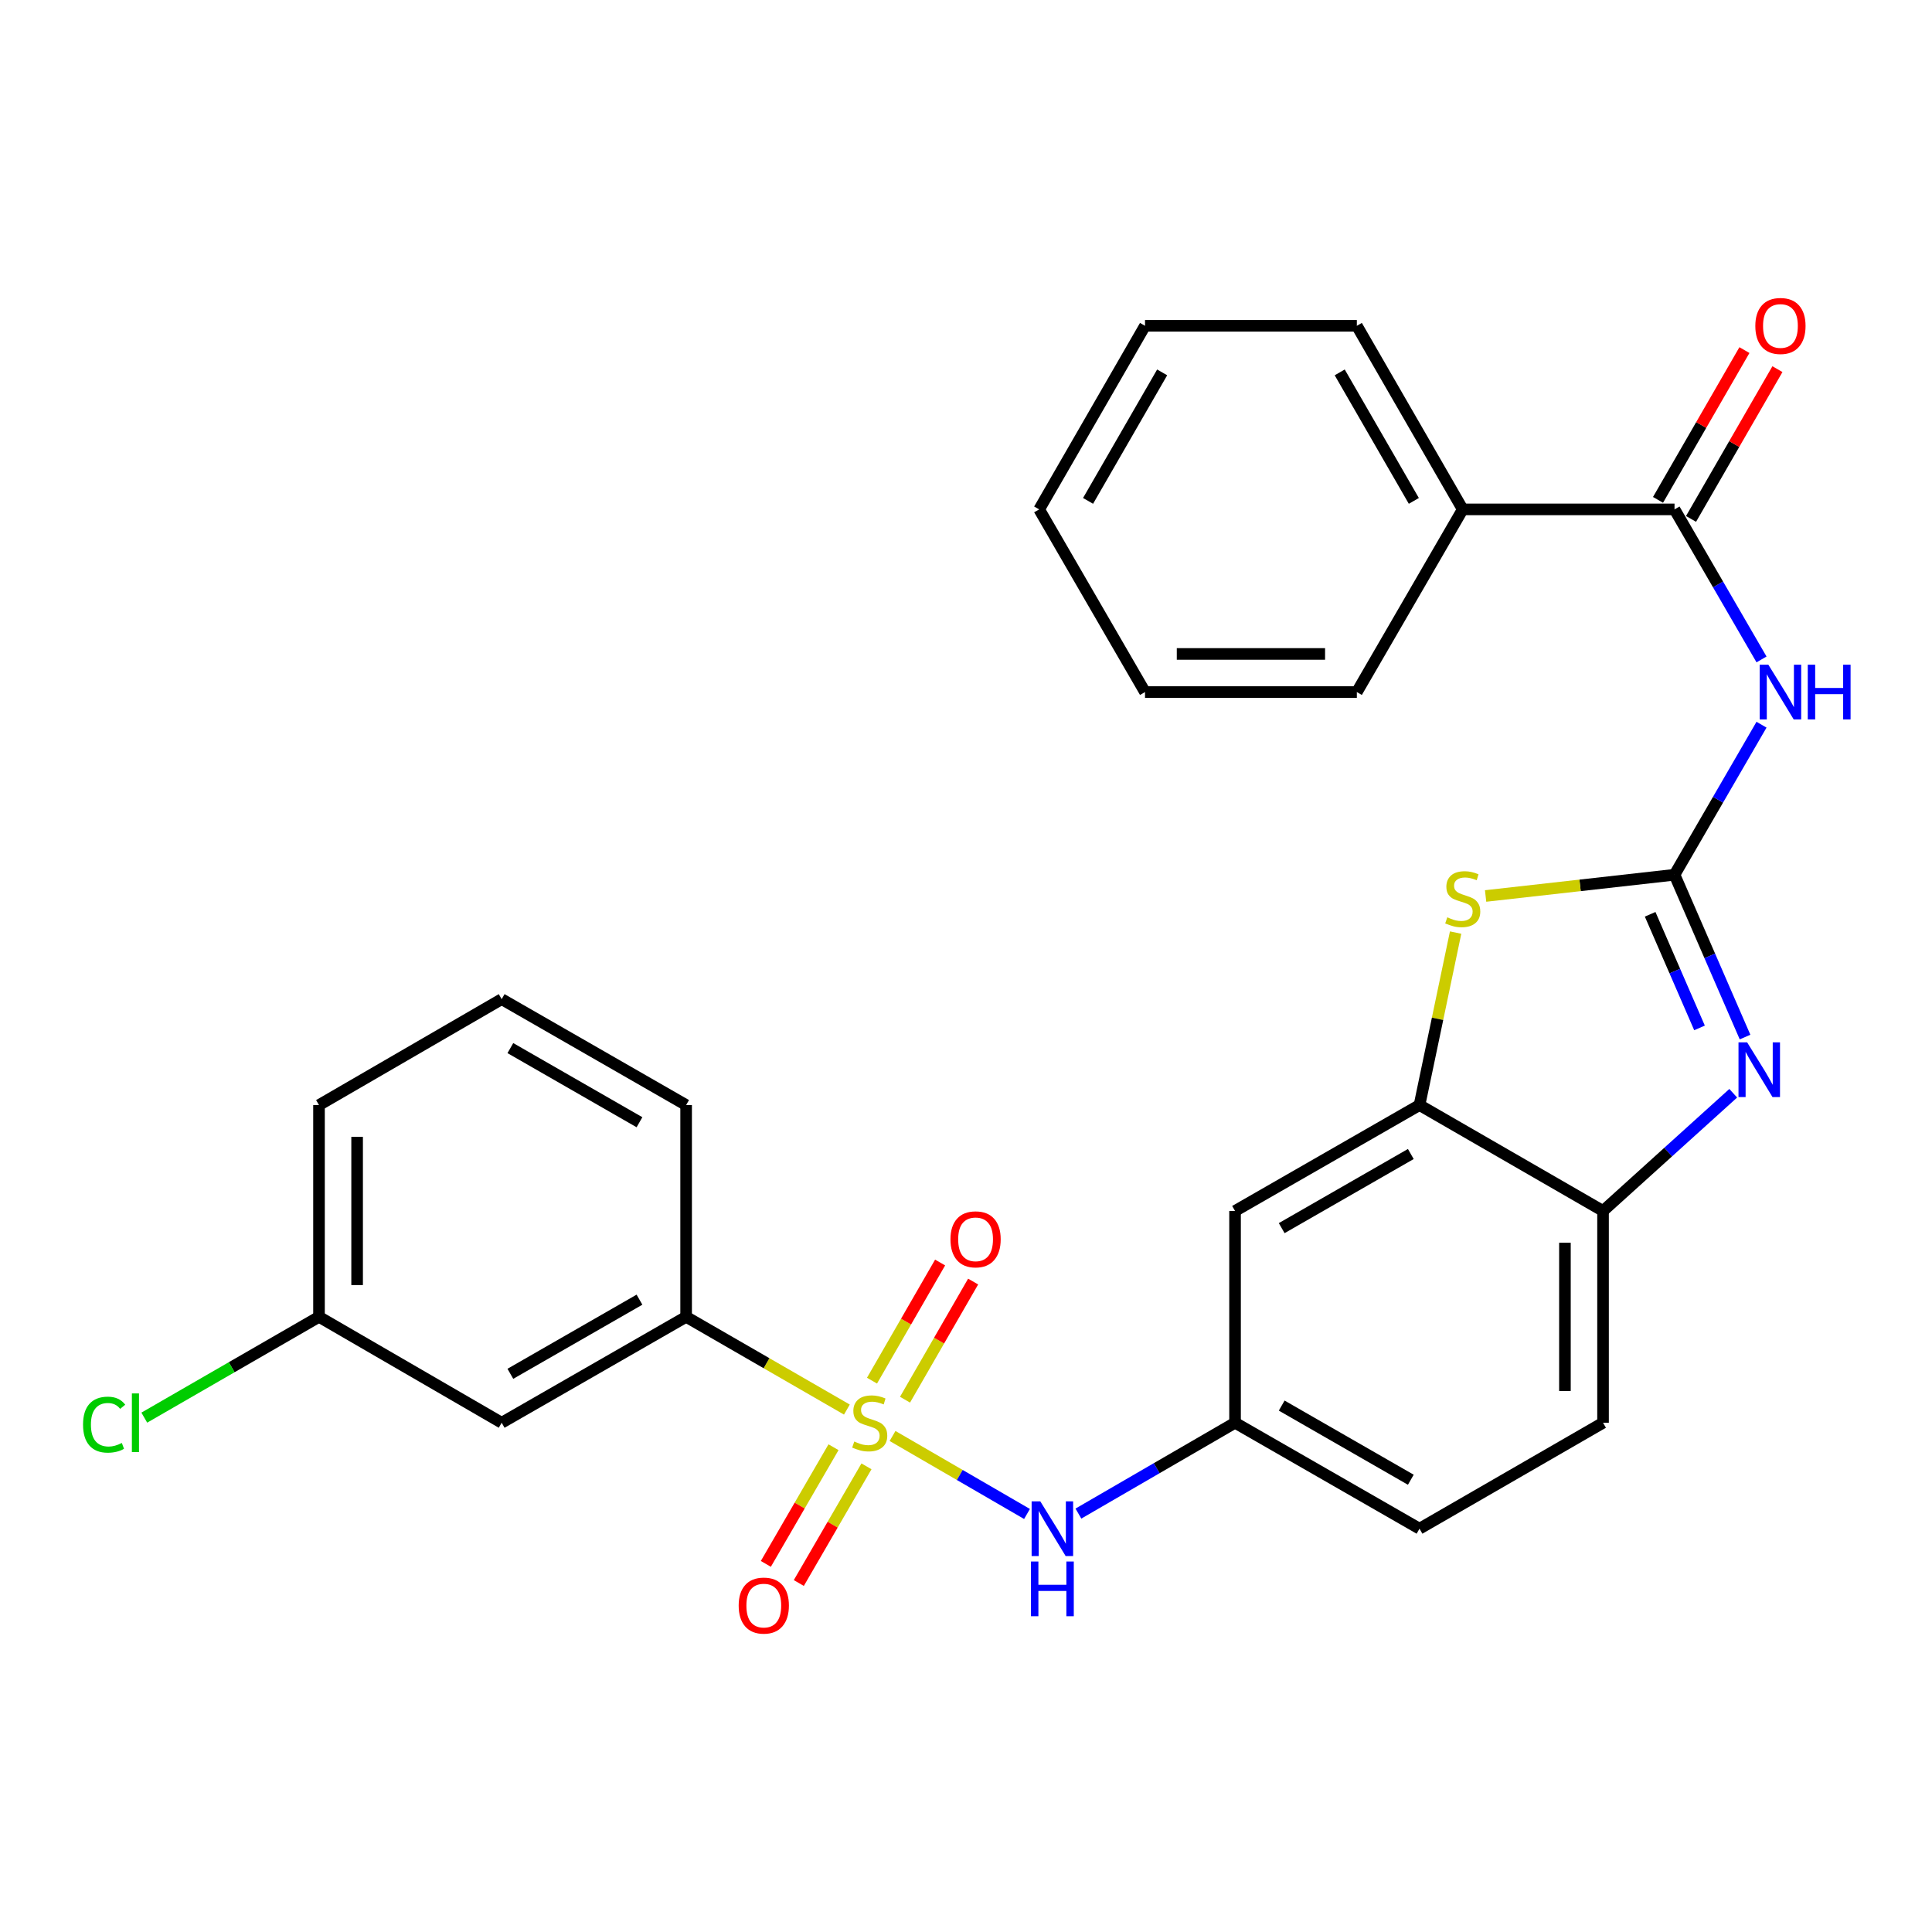 <?xml version='1.0' encoding='iso-8859-1'?>
<svg version='1.1' baseProfile='full'
              xmlns='http://www.w3.org/2000/svg'
                      xmlns:rdkit='http://www.rdkit.org/xml'
                      xmlns:xlink='http://www.w3.org/1999/xlink'
                  xml:space='preserve'
width='1000px' height='1000px' viewBox='0 0 1000 1000'>
<!-- END OF HEADER -->
<rect style='opacity:1.0;fill:#FFFFFF;stroke:none' width='1000' height='1000' x='0' y='0'> </rect>
<path class='bond-6' d='M 461.982,743.264 L 496.78,763.446' style='fill:none;fill-rule:evenodd;stroke:#CCCC00;stroke-width:6px;stroke-linecap:butt;stroke-linejoin:miter;stroke-opacity:1' />
<path class='bond-6' d='M 496.78,763.446 L 531.578,783.629' style='fill:none;fill-rule:evenodd;stroke:#0000FF;stroke-width:6px;stroke-linecap:butt;stroke-linejoin:miter;stroke-opacity:1' />
<path class='bond-8' d='M 438.347,729.592 L 396.742,705.592' style='fill:none;fill-rule:evenodd;stroke:#CCCC00;stroke-width:6px;stroke-linecap:butt;stroke-linejoin:miter;stroke-opacity:1' />
<path class='bond-8' d='M 396.742,705.592 L 355.136,681.591' style='fill:none;fill-rule:evenodd;stroke:#000000;stroke-width:6px;stroke-linecap:butt;stroke-linejoin:miter;stroke-opacity:1' />
<path class='bond-10' d='M 431.423,749.077 L 413.911,779.274' style='fill:none;fill-rule:evenodd;stroke:#CCCC00;stroke-width:6px;stroke-linecap:butt;stroke-linejoin:miter;stroke-opacity:1' />
<path class='bond-10' d='M 413.911,779.274 L 396.398,809.471' style='fill:none;fill-rule:evenodd;stroke:#FF0000;stroke-width:6px;stroke-linecap:butt;stroke-linejoin:miter;stroke-opacity:1' />
<path class='bond-10' d='M 448.488,758.974 L 430.976,789.171' style='fill:none;fill-rule:evenodd;stroke:#CCCC00;stroke-width:6px;stroke-linecap:butt;stroke-linejoin:miter;stroke-opacity:1' />
<path class='bond-10' d='M 430.976,789.171 L 413.464,819.368' style='fill:none;fill-rule:evenodd;stroke:#FF0000;stroke-width:6px;stroke-linecap:butt;stroke-linejoin:miter;stroke-opacity:1' />
<path class='bond-11' d='M 468.437,724.478 L 486.065,693.905' style='fill:none;fill-rule:evenodd;stroke:#CCCC00;stroke-width:6px;stroke-linecap:butt;stroke-linejoin:miter;stroke-opacity:1' />
<path class='bond-11' d='M 486.065,693.905 L 503.692,663.333' style='fill:none;fill-rule:evenodd;stroke:#FF0000;stroke-width:6px;stroke-linecap:butt;stroke-linejoin:miter;stroke-opacity:1' />
<path class='bond-11' d='M 451.347,714.623 L 468.974,684.051' style='fill:none;fill-rule:evenodd;stroke:#CCCC00;stroke-width:6px;stroke-linecap:butt;stroke-linejoin:miter;stroke-opacity:1' />
<path class='bond-11' d='M 468.974,684.051 L 486.602,653.479' style='fill:none;fill-rule:evenodd;stroke:#FF0000;stroke-width:6px;stroke-linecap:butt;stroke-linejoin:miter;stroke-opacity:1' />
<path class='bond-0' d='M 866.732,452.771 L 817.841,458.266' style='fill:none;fill-rule:evenodd;stroke:#000000;stroke-width:6px;stroke-linecap:butt;stroke-linejoin:miter;stroke-opacity:1' />
<path class='bond-0' d='M 817.841,458.266 L 768.949,463.76' style='fill:none;fill-rule:evenodd;stroke:#CCCC00;stroke-width:6px;stroke-linecap:butt;stroke-linejoin:miter;stroke-opacity:1' />
<path class='bond-2' d='M 866.732,452.771 L 889.246,413.937' style='fill:none;fill-rule:evenodd;stroke:#000000;stroke-width:6px;stroke-linecap:butt;stroke-linejoin:miter;stroke-opacity:1' />
<path class='bond-2' d='M 889.246,413.937 L 911.76,375.102' style='fill:none;fill-rule:evenodd;stroke:#0000FF;stroke-width:6px;stroke-linecap:butt;stroke-linejoin:miter;stroke-opacity:1' />
<path class='bond-30' d='M 866.732,452.771 L 884.983,494.775' style='fill:none;fill-rule:evenodd;stroke:#000000;stroke-width:6px;stroke-linecap:butt;stroke-linejoin:miter;stroke-opacity:1' />
<path class='bond-30' d='M 884.983,494.775 L 903.235,536.779' style='fill:none;fill-rule:evenodd;stroke:#0000FF;stroke-width:6px;stroke-linecap:butt;stroke-linejoin:miter;stroke-opacity:1' />
<path class='bond-30' d='M 854.114,473.234 L 866.89,502.637' style='fill:none;fill-rule:evenodd;stroke:#000000;stroke-width:6px;stroke-linecap:butt;stroke-linejoin:miter;stroke-opacity:1' />
<path class='bond-30' d='M 866.89,502.637 L 879.666,532.04' style='fill:none;fill-rule:evenodd;stroke:#0000FF;stroke-width:6px;stroke-linecap:butt;stroke-linejoin:miter;stroke-opacity:1' />
<path class='bond-1' d='M 897.118,565.864 L 863.425,596.328' style='fill:none;fill-rule:evenodd;stroke:#0000FF;stroke-width:6px;stroke-linecap:butt;stroke-linejoin:miter;stroke-opacity:1' />
<path class='bond-1' d='M 863.425,596.328 L 829.732,626.792' style='fill:none;fill-rule:evenodd;stroke:#000000;stroke-width:6px;stroke-linecap:butt;stroke-linejoin:miter;stroke-opacity:1' />
<path class='bond-4' d='M 911.759,341.317 L 889.246,302.488' style='fill:none;fill-rule:evenodd;stroke:#0000FF;stroke-width:6px;stroke-linecap:butt;stroke-linejoin:miter;stroke-opacity:1' />
<path class='bond-4' d='M 889.246,302.488 L 866.732,263.659' style='fill:none;fill-rule:evenodd;stroke:#000000;stroke-width:6px;stroke-linecap:butt;stroke-linejoin:miter;stroke-opacity:1' />
<path class='bond-3' d='M 753.424,482.7 L 744.078,527.341' style='fill:none;fill-rule:evenodd;stroke:#CCCC00;stroke-width:6px;stroke-linecap:butt;stroke-linejoin:miter;stroke-opacity:1' />
<path class='bond-3' d='M 744.078,527.341 L 734.731,571.982' style='fill:none;fill-rule:evenodd;stroke:#000000;stroke-width:6px;stroke-linecap:butt;stroke-linejoin:miter;stroke-opacity:1' />
<path class='bond-14' d='M 875.276,268.588 L 897.638,229.828' style='fill:none;fill-rule:evenodd;stroke:#000000;stroke-width:6px;stroke-linecap:butt;stroke-linejoin:miter;stroke-opacity:1' />
<path class='bond-14' d='M 897.638,229.828 L 919.999,191.069' style='fill:none;fill-rule:evenodd;stroke:#FF0000;stroke-width:6px;stroke-linecap:butt;stroke-linejoin:miter;stroke-opacity:1' />
<path class='bond-14' d='M 858.188,258.729 L 880.55,219.97' style='fill:none;fill-rule:evenodd;stroke:#000000;stroke-width:6px;stroke-linecap:butt;stroke-linejoin:miter;stroke-opacity:1' />
<path class='bond-14' d='M 880.55,219.97 L 902.912,181.21' style='fill:none;fill-rule:evenodd;stroke:#FF0000;stroke-width:6px;stroke-linecap:butt;stroke-linejoin:miter;stroke-opacity:1' />
<path class='bond-15' d='M 866.732,263.659 L 757.111,263.659' style='fill:none;fill-rule:evenodd;stroke:#000000;stroke-width:6px;stroke-linecap:butt;stroke-linejoin:miter;stroke-opacity:1' />
<path class='bond-5' d='M 734.731,571.982 L 639.26,626.792' style='fill:none;fill-rule:evenodd;stroke:#000000;stroke-width:6px;stroke-linecap:butt;stroke-linejoin:miter;stroke-opacity:1' />
<path class='bond-5' d='M 730.233,597.312 L 663.403,635.679' style='fill:none;fill-rule:evenodd;stroke:#000000;stroke-width:6px;stroke-linecap:butt;stroke-linejoin:miter;stroke-opacity:1' />
<path class='bond-29' d='M 734.731,571.982 L 829.732,626.792' style='fill:none;fill-rule:evenodd;stroke:#000000;stroke-width:6px;stroke-linecap:butt;stroke-linejoin:miter;stroke-opacity:1' />
<path class='bond-13' d='M 558.182,783.432 L 598.721,759.922' style='fill:none;fill-rule:evenodd;stroke:#0000FF;stroke-width:6px;stroke-linecap:butt;stroke-linejoin:miter;stroke-opacity:1' />
<path class='bond-13' d='M 598.721,759.922 L 639.26,736.413' style='fill:none;fill-rule:evenodd;stroke:#000000;stroke-width:6px;stroke-linecap:butt;stroke-linejoin:miter;stroke-opacity:1' />
<path class='bond-7' d='M 829.732,626.792 L 829.732,736.413' style='fill:none;fill-rule:evenodd;stroke:#000000;stroke-width:6px;stroke-linecap:butt;stroke-linejoin:miter;stroke-opacity:1' />
<path class='bond-7' d='M 810.004,643.235 L 810.004,719.97' style='fill:none;fill-rule:evenodd;stroke:#000000;stroke-width:6px;stroke-linecap:butt;stroke-linejoin:miter;stroke-opacity:1' />
<path class='bond-12' d='M 355.136,681.591 L 259.665,736.413' style='fill:none;fill-rule:evenodd;stroke:#000000;stroke-width:6px;stroke-linecap:butt;stroke-linejoin:miter;stroke-opacity:1' />
<path class='bond-12' d='M 330.992,672.707 L 264.162,711.082' style='fill:none;fill-rule:evenodd;stroke:#000000;stroke-width:6px;stroke-linecap:butt;stroke-linejoin:miter;stroke-opacity:1' />
<path class='bond-20' d='M 355.136,681.591 L 355.136,571.982' style='fill:none;fill-rule:evenodd;stroke:#000000;stroke-width:6px;stroke-linecap:butt;stroke-linejoin:miter;stroke-opacity:1' />
<path class='bond-9' d='M 639.26,626.792 L 639.26,736.413' style='fill:none;fill-rule:evenodd;stroke:#000000;stroke-width:6px;stroke-linecap:butt;stroke-linejoin:miter;stroke-opacity:1' />
<path class='bond-17' d='M 259.665,736.413 L 165.114,681.591' style='fill:none;fill-rule:evenodd;stroke:#000000;stroke-width:6px;stroke-linecap:butt;stroke-linejoin:miter;stroke-opacity:1' />
<path class='bond-18' d='M 639.26,736.413 L 734.731,791.245' style='fill:none;fill-rule:evenodd;stroke:#000000;stroke-width:6px;stroke-linecap:butt;stroke-linejoin:miter;stroke-opacity:1' />
<path class='bond-18' d='M 663.406,727.53 L 730.236,765.913' style='fill:none;fill-rule:evenodd;stroke:#000000;stroke-width:6px;stroke-linecap:butt;stroke-linejoin:miter;stroke-opacity:1' />
<path class='bond-22' d='M 757.111,263.659 L 702.301,168.637' style='fill:none;fill-rule:evenodd;stroke:#000000;stroke-width:6px;stroke-linecap:butt;stroke-linejoin:miter;stroke-opacity:1' />
<path class='bond-22' d='M 731.801,259.262 L 693.434,192.747' style='fill:none;fill-rule:evenodd;stroke:#000000;stroke-width:6px;stroke-linecap:butt;stroke-linejoin:miter;stroke-opacity:1' />
<path class='bond-23' d='M 757.111,263.659 L 702.301,358.21' style='fill:none;fill-rule:evenodd;stroke:#000000;stroke-width:6px;stroke-linecap:butt;stroke-linejoin:miter;stroke-opacity:1' />
<path class='bond-16' d='M 829.732,736.413 L 734.731,791.245' style='fill:none;fill-rule:evenodd;stroke:#000000;stroke-width:6px;stroke-linecap:butt;stroke-linejoin:miter;stroke-opacity:1' />
<path class='bond-19' d='M 165.114,681.591 L 119.9,707.68' style='fill:none;fill-rule:evenodd;stroke:#000000;stroke-width:6px;stroke-linecap:butt;stroke-linejoin:miter;stroke-opacity:1' />
<path class='bond-19' d='M 119.9,707.68 L 74.686,733.769' style='fill:none;fill-rule:evenodd;stroke:#00CC00;stroke-width:6px;stroke-linecap:butt;stroke-linejoin:miter;stroke-opacity:1' />
<path class='bond-28' d='M 165.114,681.591 L 165.114,571.982' style='fill:none;fill-rule:evenodd;stroke:#000000;stroke-width:6px;stroke-linecap:butt;stroke-linejoin:miter;stroke-opacity:1' />
<path class='bond-28' d='M 184.842,665.15 L 184.842,588.423' style='fill:none;fill-rule:evenodd;stroke:#000000;stroke-width:6px;stroke-linecap:butt;stroke-linejoin:miter;stroke-opacity:1' />
<path class='bond-21' d='M 355.136,571.982 L 259.665,517.16' style='fill:none;fill-rule:evenodd;stroke:#000000;stroke-width:6px;stroke-linecap:butt;stroke-linejoin:miter;stroke-opacity:1' />
<path class='bond-21' d='M 330.992,580.866 L 264.162,542.492' style='fill:none;fill-rule:evenodd;stroke:#000000;stroke-width:6px;stroke-linecap:butt;stroke-linejoin:miter;stroke-opacity:1' />
<path class='bond-24' d='M 259.665,517.16 L 165.114,571.982' style='fill:none;fill-rule:evenodd;stroke:#000000;stroke-width:6px;stroke-linecap:butt;stroke-linejoin:miter;stroke-opacity:1' />
<path class='bond-25' d='M 702.301,168.637 L 592.659,168.637' style='fill:none;fill-rule:evenodd;stroke:#000000;stroke-width:6px;stroke-linecap:butt;stroke-linejoin:miter;stroke-opacity:1' />
<path class='bond-26' d='M 702.301,358.21 L 592.659,358.21' style='fill:none;fill-rule:evenodd;stroke:#000000;stroke-width:6px;stroke-linecap:butt;stroke-linejoin:miter;stroke-opacity:1' />
<path class='bond-26' d='M 685.855,338.482 L 609.105,338.482' style='fill:none;fill-rule:evenodd;stroke:#000000;stroke-width:6px;stroke-linecap:butt;stroke-linejoin:miter;stroke-opacity:1' />
<path class='bond-31' d='M 592.659,168.637 L 537.87,263.659' style='fill:none;fill-rule:evenodd;stroke:#000000;stroke-width:6px;stroke-linecap:butt;stroke-linejoin:miter;stroke-opacity:1' />
<path class='bond-31' d='M 601.531,192.744 L 563.179,259.26' style='fill:none;fill-rule:evenodd;stroke:#000000;stroke-width:6px;stroke-linecap:butt;stroke-linejoin:miter;stroke-opacity:1' />
<path class='bond-27' d='M 592.659,358.21 L 537.87,263.659' style='fill:none;fill-rule:evenodd;stroke:#000000;stroke-width:6px;stroke-linecap:butt;stroke-linejoin:miter;stroke-opacity:1' />
<path  class='atom-0' d='M 442.169 746.133
Q 442.489 746.253, 443.809 746.813
Q 445.129 747.373, 446.569 747.733
Q 448.049 748.053, 449.489 748.053
Q 452.169 748.053, 453.729 746.773
Q 455.289 745.453, 455.289 743.173
Q 455.289 741.613, 454.489 740.653
Q 453.729 739.693, 452.529 739.173
Q 451.329 738.653, 449.329 738.053
Q 446.809 737.293, 445.289 736.573
Q 443.809 735.853, 442.729 734.333
Q 441.689 732.813, 441.689 730.253
Q 441.689 726.693, 444.089 724.493
Q 446.529 722.293, 451.329 722.293
Q 454.609 722.293, 458.329 723.853
L 457.409 726.933
Q 454.009 725.533, 451.449 725.533
Q 448.689 725.533, 447.169 726.693
Q 445.649 727.813, 445.689 729.773
Q 445.689 731.293, 446.449 732.213
Q 447.249 733.133, 448.369 733.653
Q 449.529 734.173, 451.449 734.773
Q 454.009 735.573, 455.529 736.373
Q 457.049 737.173, 458.129 738.813
Q 459.249 740.413, 459.249 743.173
Q 459.249 747.093, 456.609 749.213
Q 454.009 751.293, 449.649 751.293
Q 447.129 751.293, 445.209 750.733
Q 443.329 750.213, 441.089 749.293
L 442.169 746.133
' fill='#CCCC00'/>
<path  class='atom-2' d='M 904.323 539.53
L 913.603 554.53
Q 914.523 556.01, 916.003 558.69
Q 917.483 561.37, 917.563 561.53
L 917.563 539.53
L 921.323 539.53
L 921.323 567.85
L 917.443 567.85
L 907.483 551.45
Q 906.323 549.53, 905.083 547.33
Q 903.883 545.13, 903.523 544.45
L 903.523 567.85
L 899.843 567.85
L 899.843 539.53
L 904.323 539.53
' fill='#0000FF'/>
<path  class='atom-3' d='M 915.293 344.05
L 924.573 359.05
Q 925.493 360.53, 926.973 363.21
Q 928.453 365.89, 928.533 366.05
L 928.533 344.05
L 932.293 344.05
L 932.293 372.37
L 928.413 372.37
L 918.453 355.97
Q 917.293 354.05, 916.053 351.85
Q 914.853 349.65, 914.493 348.97
L 914.493 372.37
L 910.813 372.37
L 910.813 344.05
L 915.293 344.05
' fill='#0000FF'/>
<path  class='atom-3' d='M 935.693 344.05
L 939.533 344.05
L 939.533 356.09
L 954.013 356.09
L 954.013 344.05
L 957.853 344.05
L 957.853 372.37
L 954.013 372.37
L 954.013 359.29
L 939.533 359.29
L 939.533 372.37
L 935.693 372.37
L 935.693 344.05
' fill='#0000FF'/>
<path  class='atom-4' d='M 749.111 474.81
Q 749.431 474.93, 750.751 475.49
Q 752.071 476.05, 753.511 476.41
Q 754.991 476.73, 756.431 476.73
Q 759.111 476.73, 760.671 475.45
Q 762.231 474.13, 762.231 471.85
Q 762.231 470.29, 761.431 469.33
Q 760.671 468.37, 759.471 467.85
Q 758.271 467.33, 756.271 466.73
Q 753.751 465.97, 752.231 465.25
Q 750.751 464.53, 749.671 463.01
Q 748.631 461.49, 748.631 458.93
Q 748.631 455.37, 751.031 453.17
Q 753.471 450.97, 758.271 450.97
Q 761.551 450.97, 765.271 452.53
L 764.351 455.61
Q 760.951 454.21, 758.391 454.21
Q 755.631 454.21, 754.111 455.37
Q 752.591 456.49, 752.631 458.45
Q 752.631 459.97, 753.391 460.89
Q 754.191 461.81, 755.311 462.33
Q 756.471 462.85, 758.391 463.45
Q 760.951 464.25, 762.471 465.05
Q 763.991 465.85, 765.071 467.49
Q 766.191 469.09, 766.191 471.85
Q 766.191 475.77, 763.551 477.89
Q 760.951 479.97, 756.591 479.97
Q 754.071 479.97, 752.151 479.41
Q 750.271 478.89, 748.031 477.97
L 749.111 474.81
' fill='#CCCC00'/>
<path  class='atom-7' d='M 538.449 777.085
L 547.729 792.085
Q 548.649 793.565, 550.129 796.245
Q 551.609 798.925, 551.689 799.085
L 551.689 777.085
L 555.449 777.085
L 555.449 805.405
L 551.569 805.405
L 541.609 789.005
Q 540.449 787.085, 539.209 784.885
Q 538.009 782.685, 537.649 782.005
L 537.649 805.405
L 533.969 805.405
L 533.969 777.085
L 538.449 777.085
' fill='#0000FF'/>
<path  class='atom-7' d='M 533.629 808.237
L 537.469 808.237
L 537.469 820.277
L 551.949 820.277
L 551.949 808.237
L 555.789 808.237
L 555.789 836.557
L 551.949 836.557
L 551.949 823.477
L 537.469 823.477
L 537.469 836.557
L 533.629 836.557
L 533.629 808.237
' fill='#0000FF'/>
<path  class='atom-11' d='M 382.337 831.043
Q 382.337 824.243, 385.697 820.443
Q 389.057 816.643, 395.337 816.643
Q 401.617 816.643, 404.977 820.443
Q 408.337 824.243, 408.337 831.043
Q 408.337 837.923, 404.937 841.843
Q 401.537 845.723, 395.337 845.723
Q 389.097 845.723, 385.697 841.843
Q 382.337 837.963, 382.337 831.043
M 395.337 842.523
Q 399.657 842.523, 401.977 839.643
Q 404.337 836.723, 404.337 831.043
Q 404.337 825.483, 401.977 822.683
Q 399.657 819.843, 395.337 819.843
Q 391.017 819.843, 388.657 822.643
Q 386.337 825.443, 386.337 831.043
Q 386.337 836.763, 388.657 839.643
Q 391.017 842.523, 395.337 842.523
' fill='#FF0000'/>
<path  class='atom-12' d='M 491.958 641.471
Q 491.958 634.671, 495.318 630.871
Q 498.678 627.071, 504.958 627.071
Q 511.238 627.071, 514.598 630.871
Q 517.958 634.671, 517.958 641.471
Q 517.958 648.351, 514.558 652.271
Q 511.158 656.151, 504.958 656.151
Q 498.718 656.151, 495.318 652.271
Q 491.958 648.391, 491.958 641.471
M 504.958 652.951
Q 509.278 652.951, 511.598 650.071
Q 513.958 647.151, 513.958 641.471
Q 513.958 635.911, 511.598 633.111
Q 509.278 630.271, 504.958 630.271
Q 500.638 630.271, 498.278 633.071
Q 495.958 635.871, 495.958 641.471
Q 495.958 647.191, 498.278 650.071
Q 500.638 652.951, 504.958 652.951
' fill='#FF0000'/>
<path  class='atom-15' d='M 908.553 168.717
Q 908.553 161.917, 911.913 158.117
Q 915.273 154.317, 921.553 154.317
Q 927.833 154.317, 931.193 158.117
Q 934.553 161.917, 934.553 168.717
Q 934.553 175.597, 931.153 179.517
Q 927.753 183.397, 921.553 183.397
Q 915.313 183.397, 911.913 179.517
Q 908.553 175.637, 908.553 168.717
M 921.553 180.197
Q 925.873 180.197, 928.193 177.317
Q 930.553 174.397, 930.553 168.717
Q 930.553 163.157, 928.193 160.357
Q 925.873 157.517, 921.553 157.517
Q 917.233 157.517, 914.873 160.317
Q 912.553 163.117, 912.553 168.717
Q 912.553 174.437, 914.873 177.317
Q 917.233 180.197, 921.553 180.197
' fill='#FF0000'/>
<path  class='atom-20' d='M 42.983 737.393
Q 42.983 730.353, 46.263 726.673
Q 49.583 722.953, 55.863 722.953
Q 61.703 722.953, 64.823 727.073
L 62.183 729.233
Q 59.903 726.233, 55.863 726.233
Q 51.583 726.233, 49.303 729.113
Q 47.063 731.953, 47.063 737.393
Q 47.063 742.993, 49.383 745.873
Q 51.743 748.753, 56.303 748.753
Q 59.423 748.753, 63.063 746.873
L 64.183 749.873
Q 62.703 750.833, 60.463 751.393
Q 58.223 751.953, 55.743 751.953
Q 49.583 751.953, 46.263 748.193
Q 42.983 744.433, 42.983 737.393
' fill='#00CC00'/>
<path  class='atom-20' d='M 68.263 721.233
L 71.943 721.233
L 71.943 751.593
L 68.263 751.593
L 68.263 721.233
' fill='#00CC00'/>
</svg>
